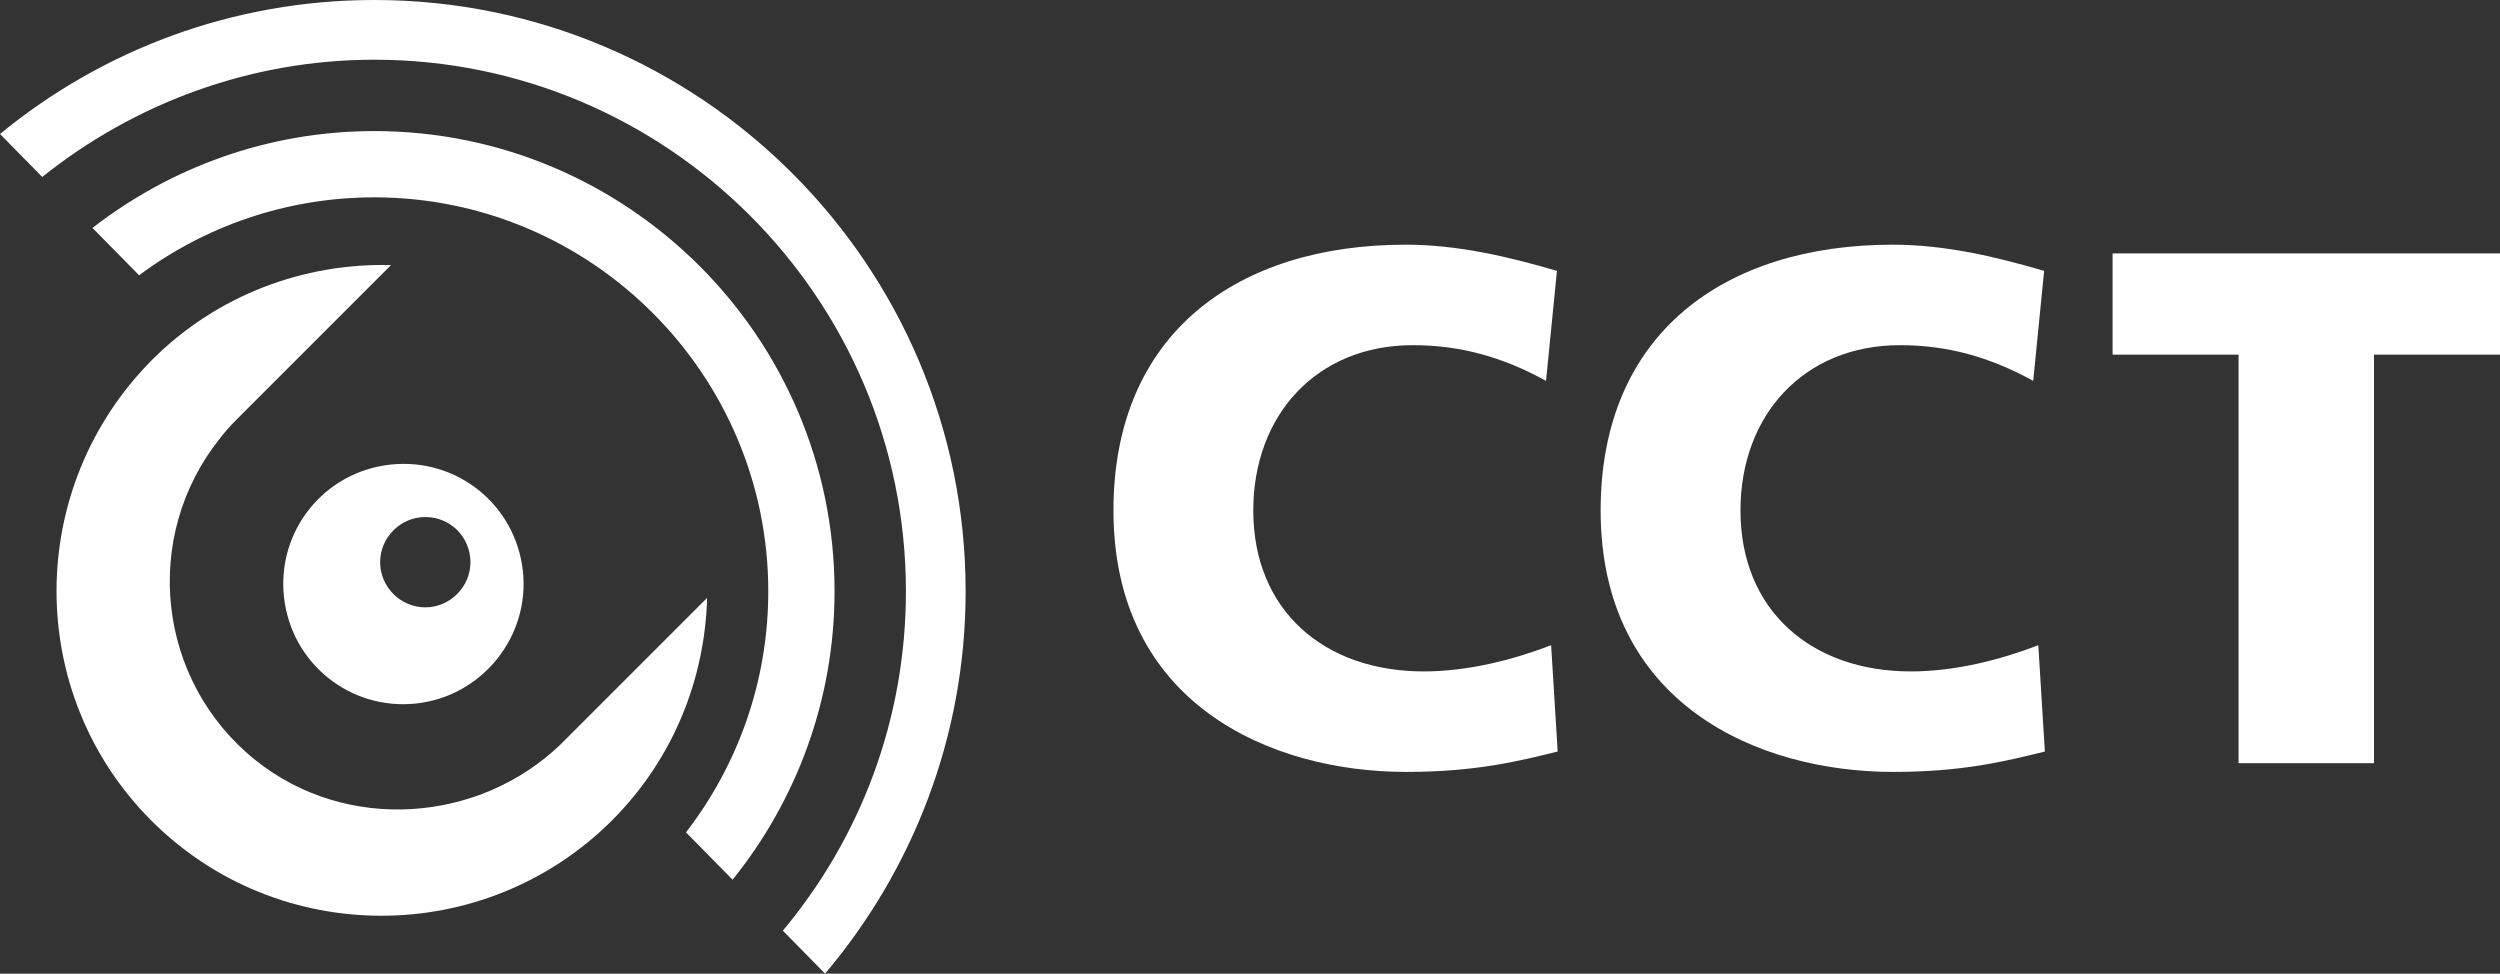 <?xml version="1.0" encoding="utf-8"?>
<!-- Generator: Adobe Illustrator 21.0.2, SVG Export Plug-In . SVG Version: 6.00 Build 0)  -->
<svg version="1.1" id="Laag_1" xmlns="http://www.w3.org/2000/svg" xmlns:xlink="http://www.w3.org/1999/xlink" x="0px" y="0px"
	 viewBox="0 0 343.3 133.7" style="enable-background:new 0 0 343.3 133.7;" xml:space="preserve">
<rect x="0" y="0" width="343.3" height="133.7" fill="#333333" stroke="none"/>
<style type="text/css">
	.st0{fill:#FFFFFF;}
</style>
<g>
	<path class="st0" d="M51.4,27.1c29.8,0,54.1,24.3,54.1,54.1c0,12.4-4.2,23.9-11.3,33.1l6.4,6.5c8.7-10.8,14-24.6,14-39.6
		c0-34.9-28.4-63.2-63.2-63.2c-14.6,0-28,5-38.7,13.3l6.4,6.5C28.1,31.1,39.3,27.1,51.4,27.1"/>
	<path class="st0" d="M51.4,8.2c40.2,0,73,32.7,73,73c0,17.7-6.3,33.9-16.9,46.6l5.8,5.9c12-14.2,19.3-32.5,19.3-52.5
		C132.6,36.4,96.2,0,51.4,0C31.9,0,14,6.9,0,18.4l5.8,5.9C18.3,14.3,34.2,8.2,51.4,8.2"/>
	<path class="st0" d="M77.3,101.9L77.3,101.9c-0.1,0.1-0.2,0.2-0.3,0.3l0,0c-11.2,10.8-29.4,12.2-41.9,2.2
		c-13.6-10.9-15.7-30.7-4.9-44.2c0.7-0.9,1.4-1.7,2.2-2.5h0l21.3-21.3c-11.8-0.3-23.8,4-32.8,13C3.4,67,3.4,95.3,20.8,112.7
		c17.4,17.4,45.7,17.4,63.2,0c8.5-8.5,12.8-19.5,13.1-30.6L77.3,101.9z"/>
	<path class="st0" d="M71.8,78.4c-1-9.1-9.1-15.6-18.2-14.6C44.5,64.8,38,72.9,39,82c1,9.1,9.1,15.6,18.2,14.6
		C66.2,95.6,72.8,87.4,71.8,78.4 M58.4,83.4c-3.4,0-6.2-2.8-6.2-6.2c0-3.4,2.8-6.2,6.2-6.2c3.5,0,6.2,2.8,6.2,6.2
		C64.6,80.6,61.8,83.4,58.4,83.4"/>
	<path class="st0" d="M213.9,103.2c-5.3,1.3-11.2,2.8-20.8,2.8c-18.7,0-40.2-9.4-40.2-35.9c0-24.4,17.1-36.5,40.1-36.5
		c7.1,0,14,1.6,20.8,3.6l-1.5,15.1c-6-3.3-11.8-4.9-18.3-4.9c-13.2,0-21.9,9.6-21.9,22.7c0,13.7,9.7,22.1,23.4,22.1
		c6.1,0,12.3-1.6,17.5-3.6L213.9,103.2z"/>
	<path class="st0" d="M280.8,103.2c-5.3,1.3-11.2,2.8-20.8,2.8c-18.7,0-40.2-9.4-40.2-35.9c0-24.4,17.1-36.5,40.1-36.5
		c7.1,0,14,1.6,20.8,3.6l-1.5,15.1c-6-3.3-11.8-4.9-18.3-4.9c-13.2,0-21.9,9.6-21.9,22.7c0,13.7,9.7,22.1,23.4,22.1
		c6.1,0,12.3-1.6,17.5-3.6L280.8,103.2z"/>
	<polygon class="st0" points="307.4,48.7 290.1,48.7 290.1,34.8 343.3,34.8 343.3,48.7 326,48.7 326,104.8 307.4,104.8 	"/>
</g>
</svg>
